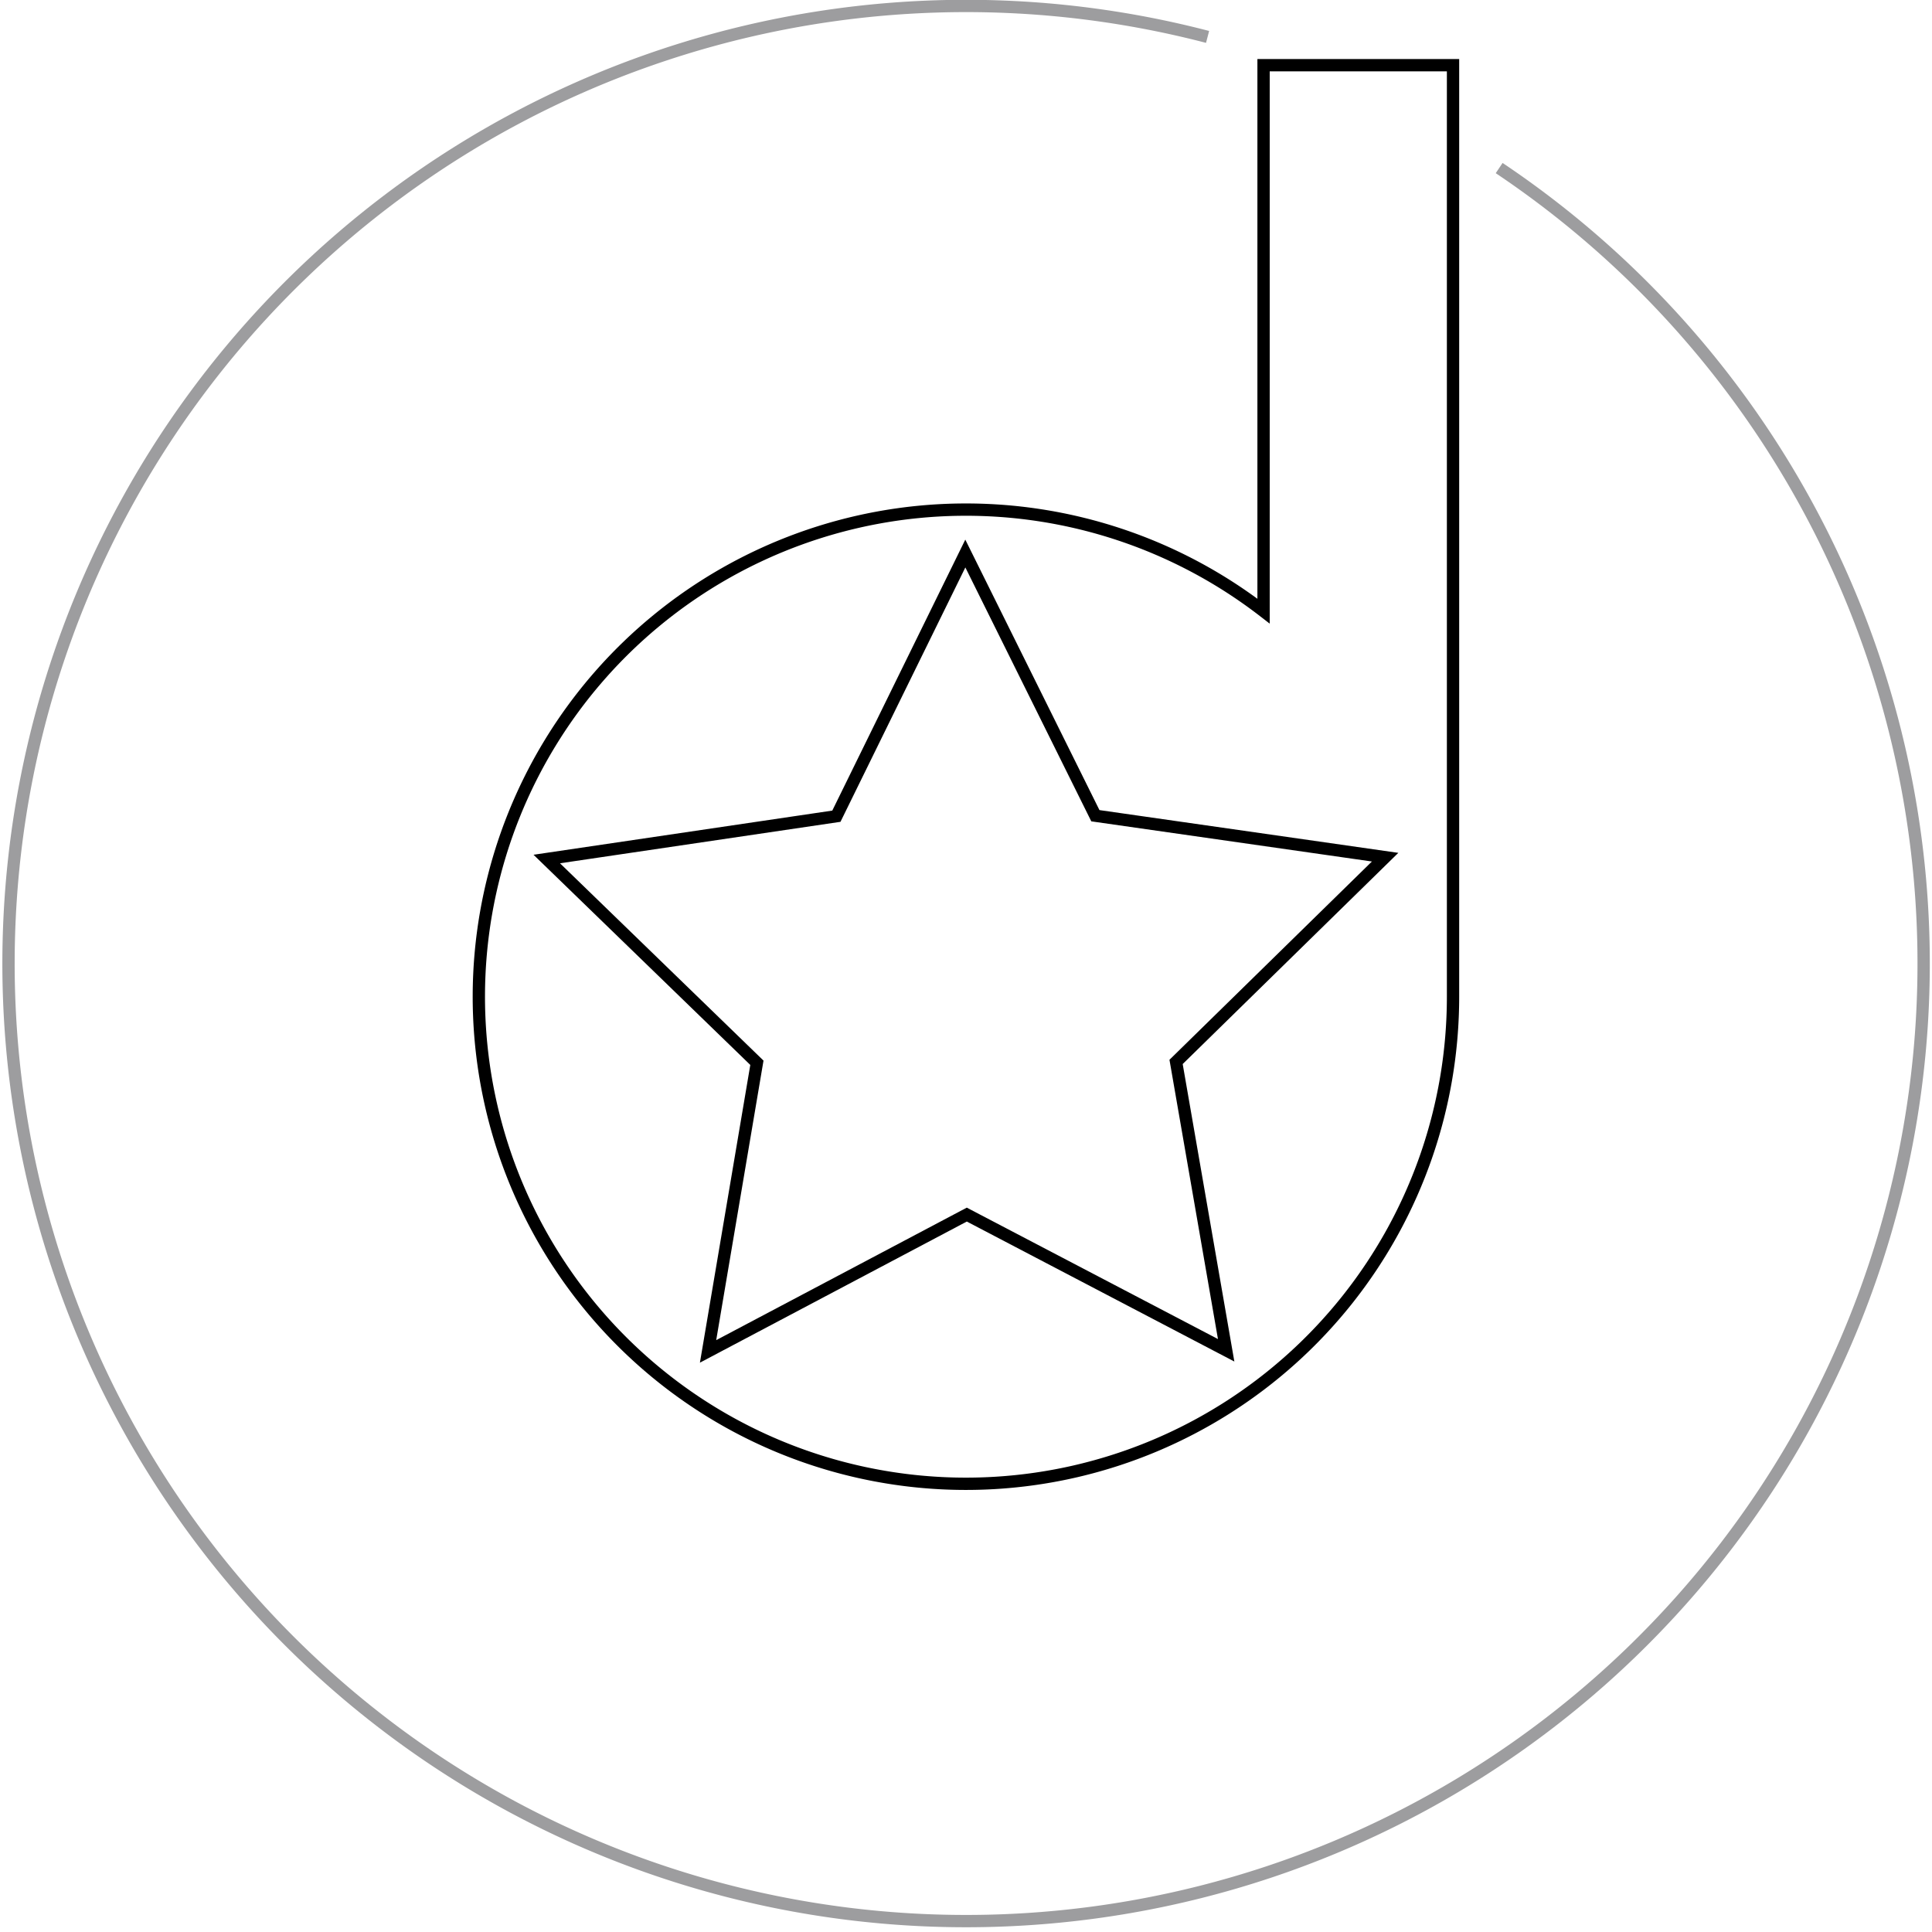 <svg xmlns="http://www.w3.org/2000/svg" viewBox="0 0 157.03 157.03"><defs><style>.cls-1,.cls-2{fill:none;stroke-miterlimit:10;}.cls-1{stroke:#9d9d9f;}.cls-2{stroke:#000;}</style></defs><g id="Layer_2" data-name="Layer 2"><g id="_01_homepage" data-name="01 homepage"><path class="cls-1" d="M121.85,13.66A77.83,77.83,0,1,1,98.15,3"/><path class="cls-2" d="M118.1,5.3V81a39.59,39.59,0,1,1-15.4-31.33V5.3Z"/><polygon class="cls-2" points="67.98 66.34 78.46 44.99 89.03 66.3 112.58 69.67 95.59 86.31 99.66 109.75 78.58 98.72 57.55 109.84 61.52 86.38 44.44 69.82 67.98 66.34"/></g></g></svg>